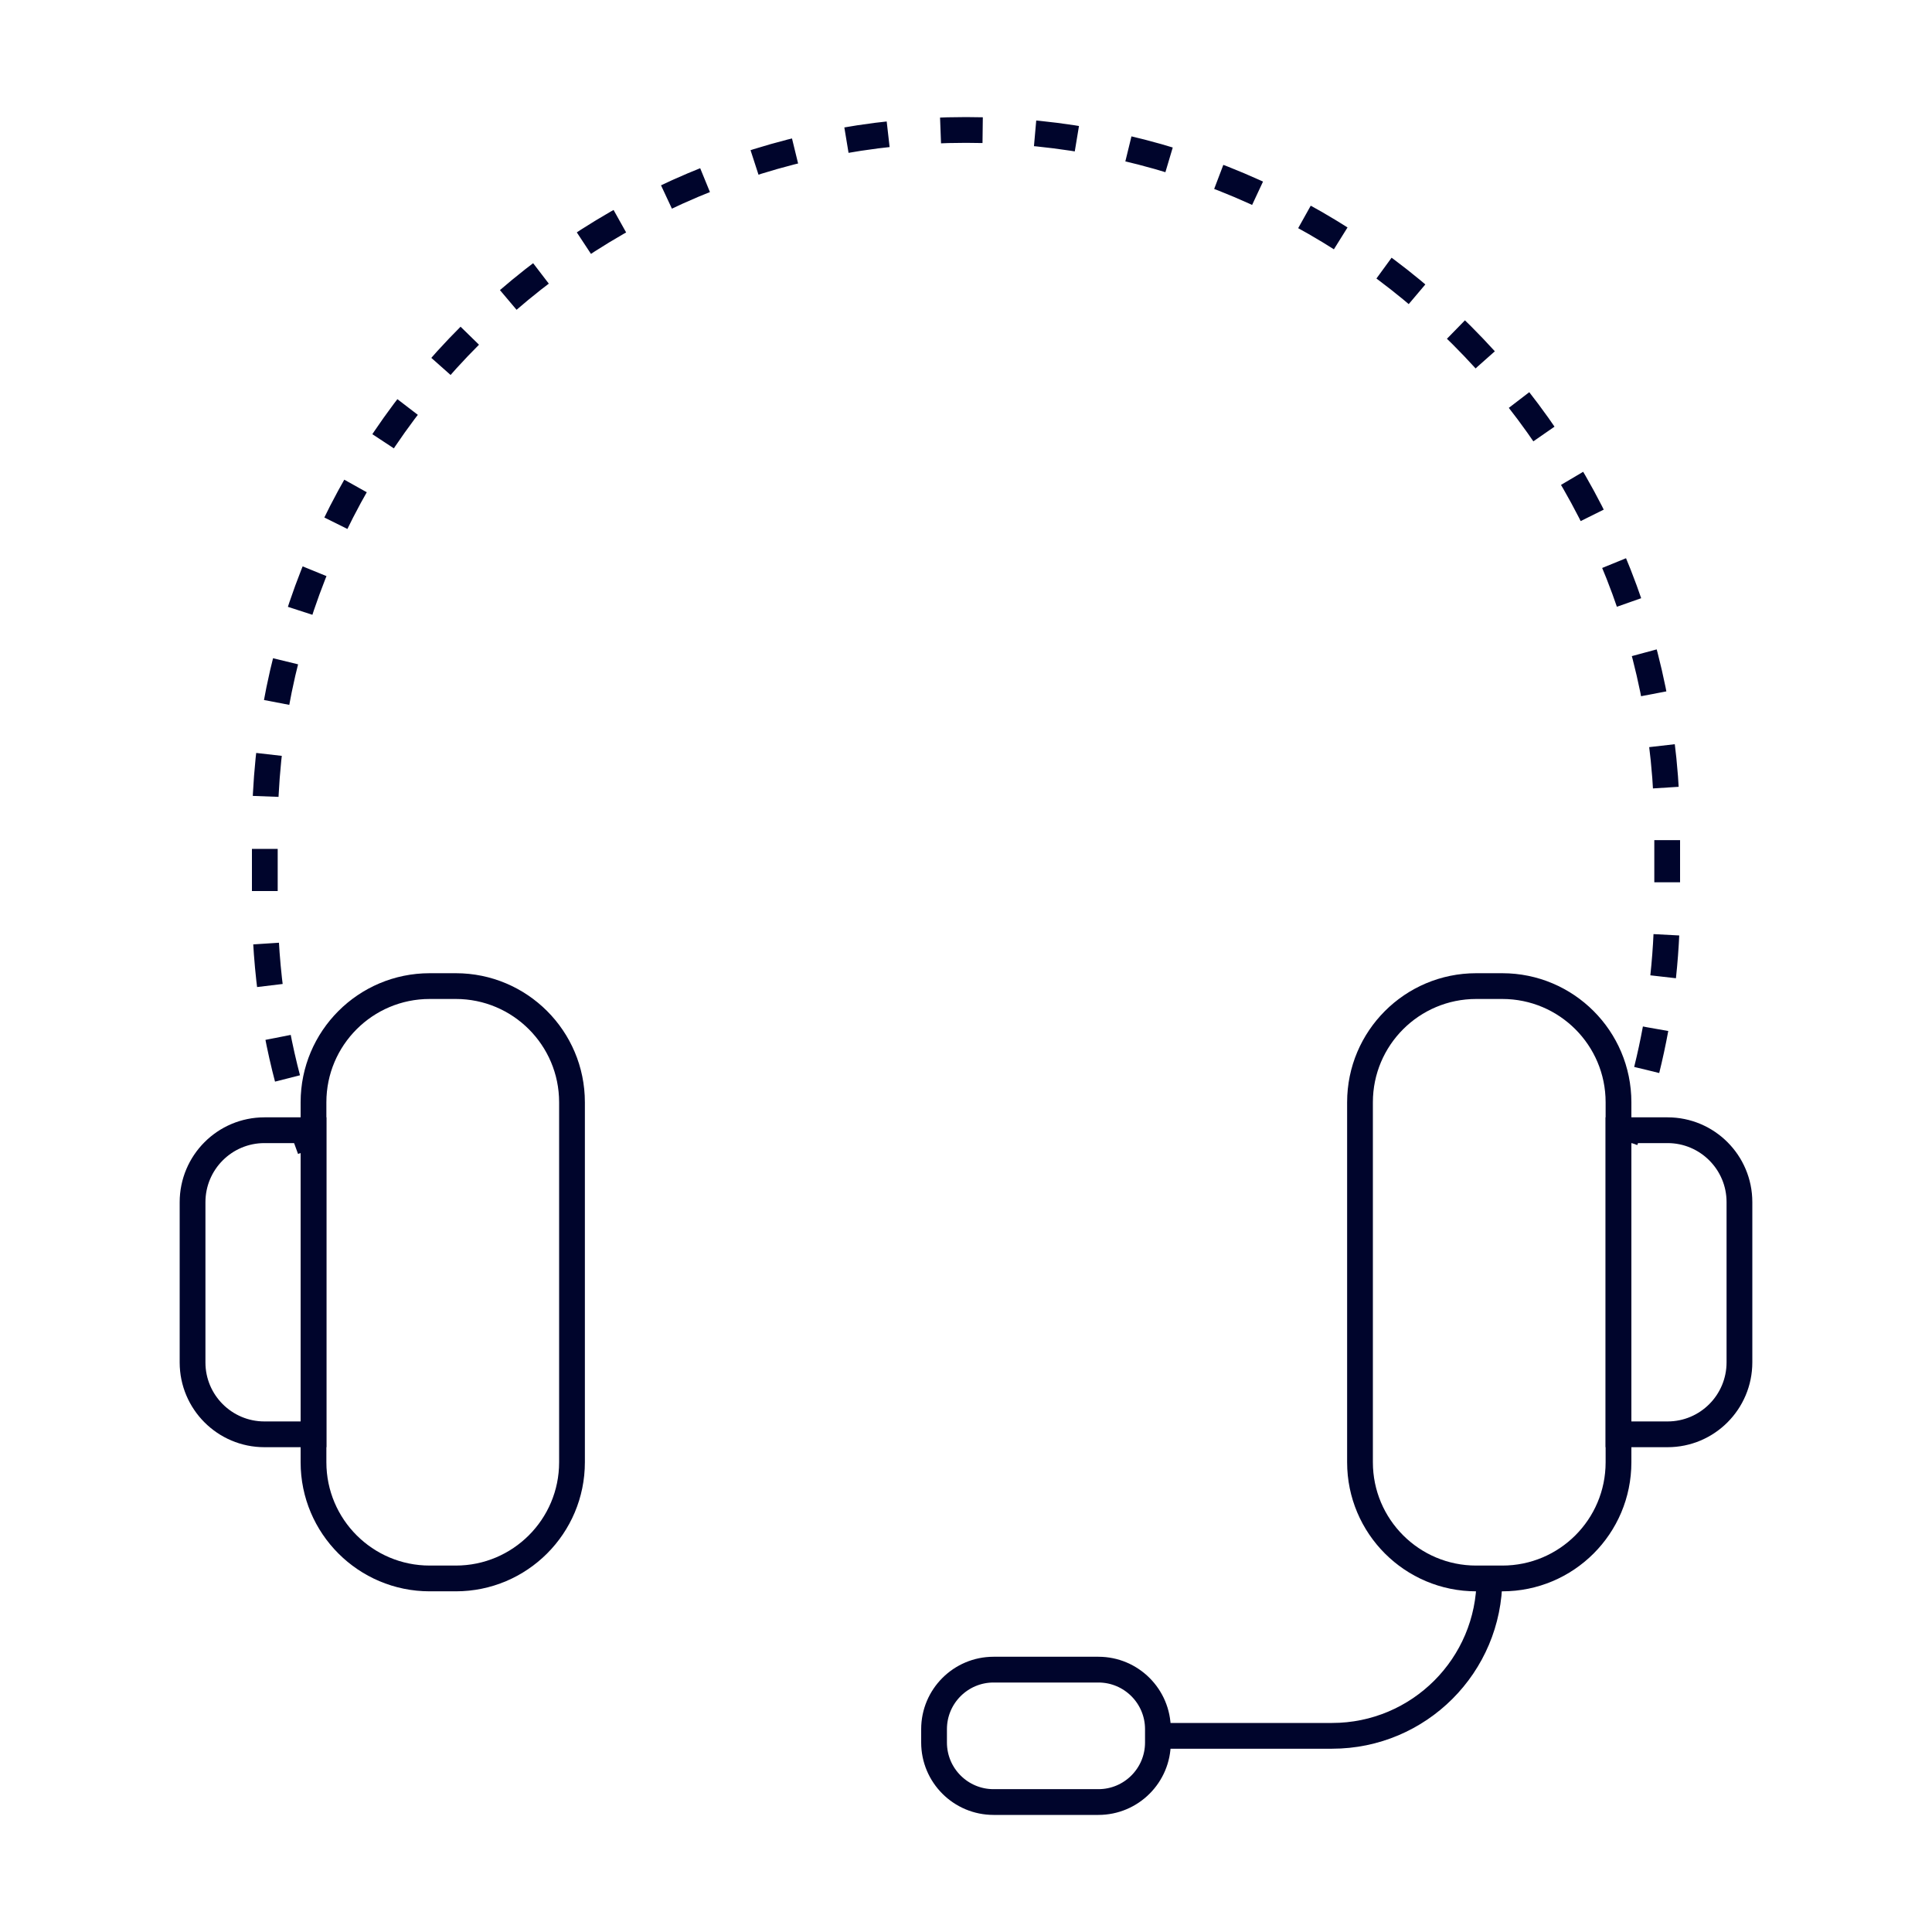 <?xml version="1.0" encoding="UTF-8"?>
<svg xmlns="http://www.w3.org/2000/svg" xmlns:xlink="http://www.w3.org/1999/xlink" version="1.1" id="Layer_1" x="0px" y="0px" viewBox="0 0 150 150" style="enable-background:new 0 0 150 150;" xml:space="preserve">
<style type="text/css">
	.st0{fill:none;stroke:#00052C;stroke-width:2;stroke-miterlimit:10;}
	.st1{fill:none;stroke:#00052C;stroke-width:2;stroke-miterlimit:10;stroke-dasharray:3.271,4.079;}
	.st2{fill:none;stroke:#00052C;stroke-width:2;stroke-miterlimit:10;stroke-dasharray:3.453,4.306;}
	.st3{fill:none;stroke:#00052C;stroke-width:2;stroke-miterlimit:10;stroke-dasharray:3.401,4.241;}
</style>
<g>
	<g>
		<path class="st0" d="M33.36,76.56h2.03c4.98,0,9.02,4.04,9.02,9.02v27.95c0,4.98-4.04,9.02-9.02,9.02h-2.03    c-4.98,0-9.02-4.04-9.02-9.02V85.58C24.34,80.6,28.38,76.56,33.36,76.56z"></path>
		<path class="st0" d="M20.53,87.75h3.81v23.61h-3.81c-3.08,0-5.58-2.5-5.58-5.58V93.34C14.95,90.25,17.45,87.75,20.53,87.75z"></path>
		<path class="st0" d="M116.64,122.55h-2.03c-4.98,0-9.02-4.04-9.02-9.02l0-27.95c0-4.98,4.04-9.02,9.02-9.02h2.03    c4.98,0,9.02,4.04,9.02,9.02l0,27.95C125.66,118.52,121.62,122.55,116.64,122.55z"></path>
		<path class="st0" d="M129.47,111.36h-3.81l0-23.61h3.81c3.08,0,5.58,2.5,5.58,5.58l0,12.44    C135.05,108.86,132.55,111.36,129.47,111.36z"></path>
	</g>
	<g>
		<g>
			<path class="st0" d="M126.18,88.56c0.19-0.52,0.37-1.04,0.54-1.57"></path>
			<path class="st1" d="M127.85,83.07c1.04-4.2,1.59-8.6,1.59-13.12v-5.42c0-30.07-24.37-54.44-54.44-54.44h0     c-30.07,0-54.44,24.37-54.44,54.44v5.42c0,5.49,0.81,10.8,2.33,15.79"></path>
			<path class="st0" d="M23.52,87.69c0.18,0.52,0.37,1.04,0.56,1.56"></path>
		</g>
	</g>
	<path class="st0" d="M85.28,139.91h-8.14c-2.55,0-4.62-2.07-4.62-4.62v-1.04c0-2.55,2.07-4.62,4.62-4.62h8.14   c2.55,0,4.62,2.07,4.62,4.62v1.04C89.9,137.84,87.83,139.91,85.28,139.91z"></path>
	<path class="st0" d="M89.9,134.77h13.52c6.75,0,12.22-5.47,12.22-12.22v0"></path>
</g>
</svg>
